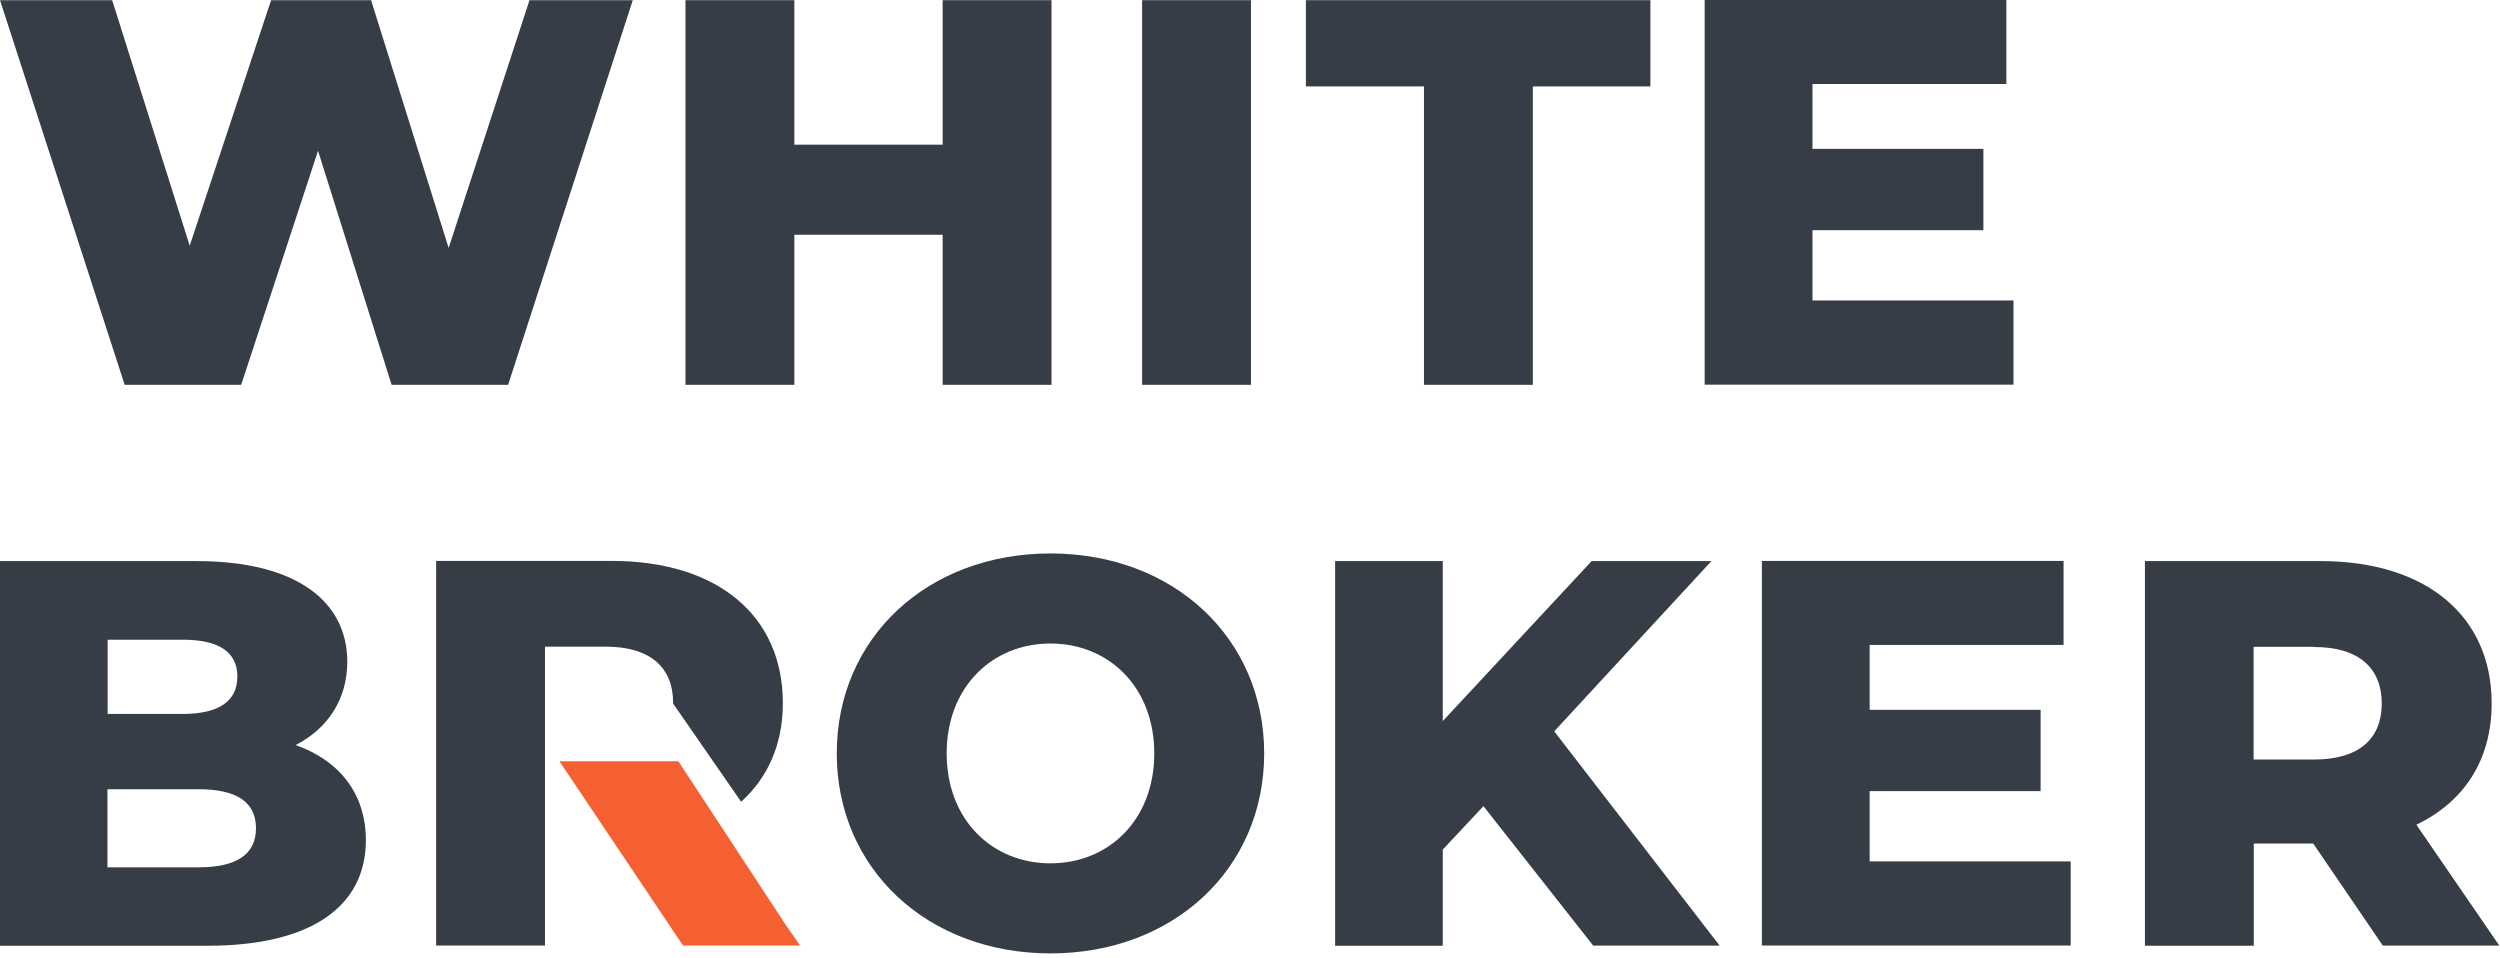 <?xml version="1.0" encoding="UTF-8"?> <svg xmlns="http://www.w3.org/2000/svg" width="287" height="110" viewBox="0 0 287 110" fill="none"><path d="M42.001 96.454C42.001 104.08 35.693 108.572 23.835 108.572H0V64.414H22.579C34.176 64.414 39.867 69.146 39.867 75.953C39.867 80.185 37.729 83.579 33.936 85.535C38.927 87.291 42.001 91.084 42.001 96.454ZM12.358 73.438V81.962H20.942C25.113 81.962 27.25 80.504 27.25 77.67C27.25 74.835 25.113 73.438 20.942 73.438H12.358ZM29.385 95.077C29.385 92.043 27.109 90.605 22.819 90.605H12.337V99.569H22.819C27.109 99.569 29.385 98.111 29.385 95.097V95.077Z" fill="#363D47"></path><path d="M96.06 86.493C96.06 73.238 106.462 63.536 120.595 63.536C134.729 63.536 145.128 73.258 145.128 86.493C145.128 99.728 134.729 109.45 120.595 109.45C106.462 109.45 96.06 99.728 96.06 86.493ZM132.512 86.493C132.512 78.868 127.281 73.877 120.595 73.877C113.907 73.877 108.676 78.868 108.676 86.493C108.676 94.119 113.907 99.11 120.595 99.11C127.281 99.11 132.512 94.119 132.512 86.493Z" fill="#363D47"></path><path d="M170.302 92.542L165.63 97.532V108.572H153.272V64.414H165.63V82.78L182.718 64.414H196.471L178.425 83.958L197.411 108.552H182.897L170.28 92.522L170.302 92.542Z" fill="#363D47"></path><path d="M237.714 98.909V108.551H202.263V64.394H236.897V74.036H214.637V81.482H234.262V90.825H214.637V98.889H237.735L237.714 98.909Z" fill="#363D47"></path><path d="M265.542 96.834H258.733V108.572H246.237V64.414H266.42C278.456 64.414 286.042 70.663 286.042 80.744C286.042 87.232 282.888 92.043 277.399 94.678L286.92 108.552H273.545L265.542 96.814V96.834ZM265.661 74.256H258.715V87.192H265.661C270.83 87.192 273.426 84.796 273.426 80.764C273.426 76.731 270.83 74.276 265.661 74.276V74.256Z" fill="#363D47"></path><path d="M72.644 0.02L58.331 44.177H44.956L36.511 17.308L27.688 44.177H14.313L0 0.02H12.876L21.779 28.207L31.122 0.02H42.6L51.503 28.467L60.786 0.02H72.704H72.644Z" fill="#363D47"></path><path d="M120.714 0.02V44.177H108.217V26.95H91.189V44.177H78.692V0.02H91.189V16.609H108.217V0.02H120.714Z" fill="#363D47"></path><path d="M131.113 0.02H143.609V44.177H131.113V0.02Z" fill="#363D47"></path><path d="M163.473 9.921H149.917V0.02H189.465V9.921H175.97V44.177H163.473V9.921Z" fill="#363D47"></path><path d="M231.149 34.515V44.157H195.695V0H230.329V9.642H208.072V17.088H227.694V26.43H208.072V34.495H231.167L231.149 34.515Z" fill="#363D47"></path><path d="M90.191 106.156L77.875 87.391H64.221L78.413 108.551H78.474H91.788H91.849L90.191 106.156Z" fill="#F46031"></path><path d="M77.255 80.743L85.081 92.042C88.136 89.287 89.871 85.475 89.871 80.723C89.871 70.622 82.307 64.394 70.25 64.394H50.066V108.551H62.563V74.236H69.51C74.681 74.236 77.276 76.631 77.276 80.723L77.255 80.743Z" fill="#363D47"></path></svg> 